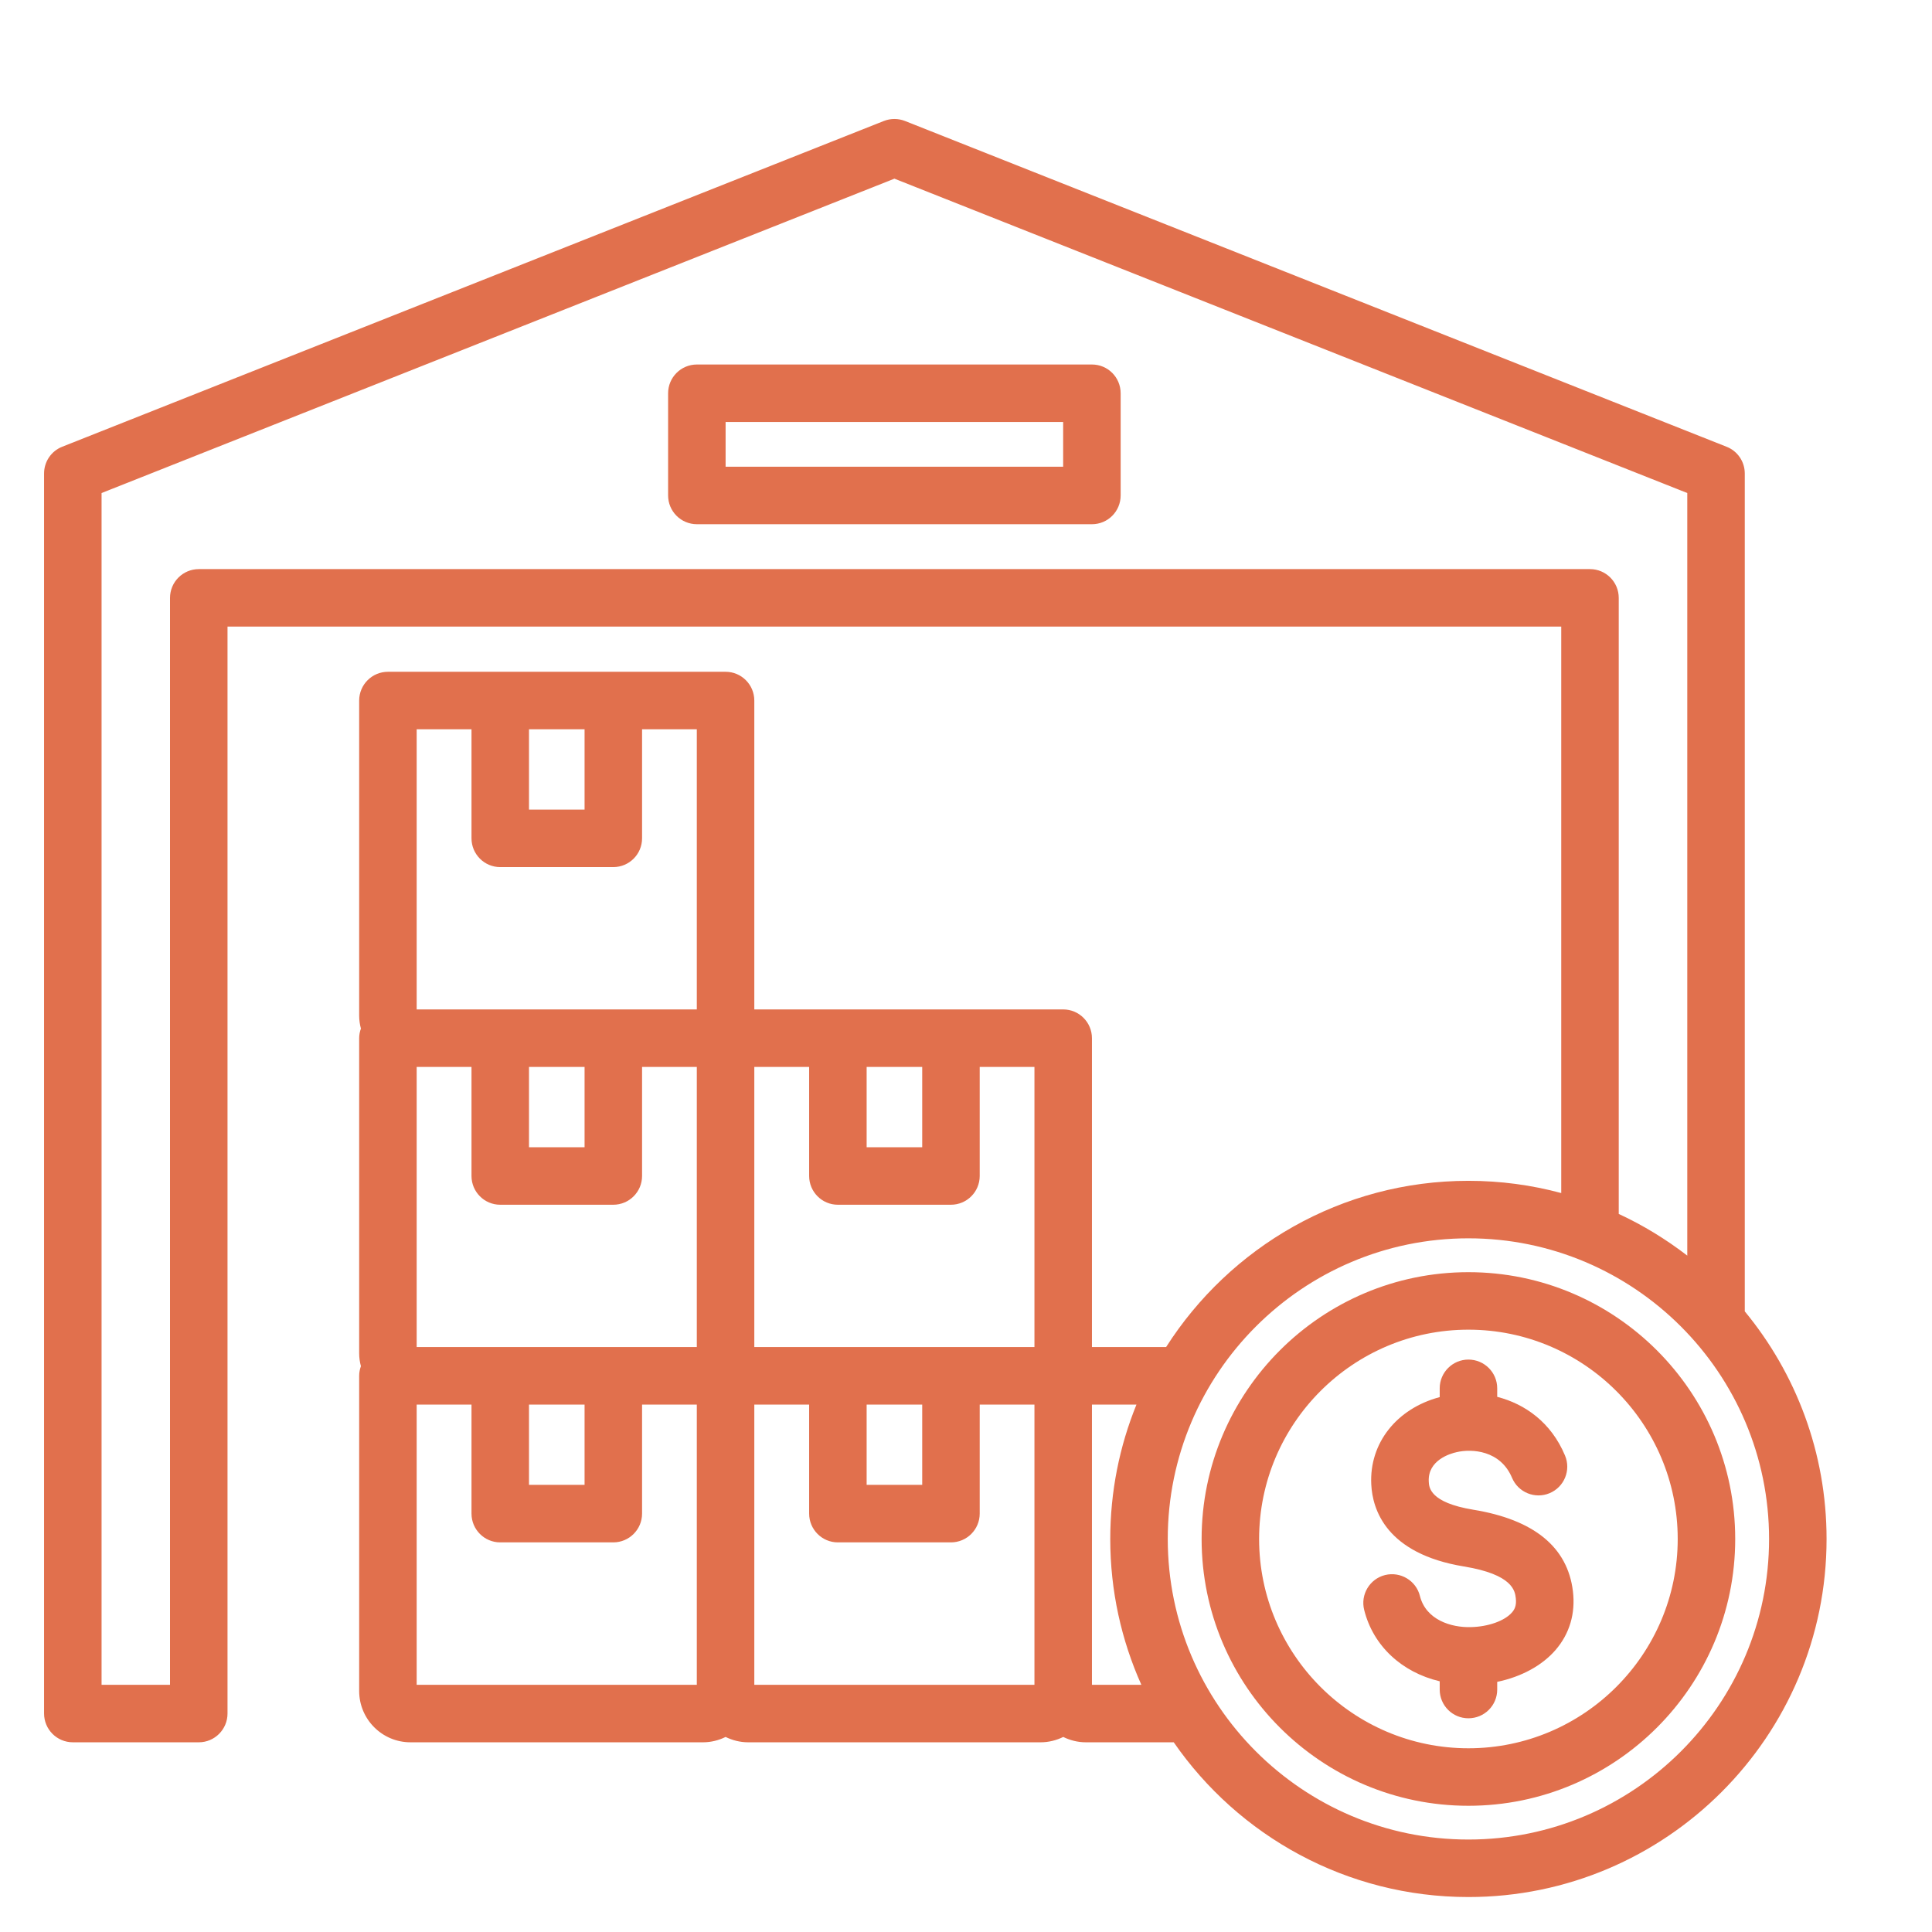 <svg width="21" height="21" viewBox="0 0 21 21" fill="none" xmlns="http://www.w3.org/2000/svg">
<g clip-path="url(#clip0_1_3042)">
<path d="M18.965 14.254V5.147C18.965 5.018 18.887 4.903 18.767 4.856L9.837 1.315C9.763 1.286 9.681 1.286 9.607 1.315L0.676 4.856C0.557 4.903 0.479 5.018 0.479 5.147V18.625C0.479 18.798 0.619 18.938 0.792 18.938H2.161C2.333 18.938 2.473 18.798 2.473 18.625V6.811H16.97V12.968C16.648 12.881 16.31 12.835 15.961 12.835C14.581 12.835 13.367 13.557 12.675 14.642H11.869V11.285C11.869 11.112 11.729 10.972 11.557 10.972H8.199V7.615C8.199 7.442 8.059 7.302 7.887 7.302H4.217C4.044 7.302 3.904 7.442 3.904 7.615V11.04C3.904 11.088 3.911 11.135 3.923 11.18C3.911 11.213 3.904 11.248 3.904 11.285V14.71C3.904 14.759 3.911 14.805 3.923 14.85C3.911 14.883 3.904 14.918 3.904 14.955V18.38C3.904 18.688 4.154 18.938 4.461 18.938H7.642C7.73 18.938 7.813 18.916 7.887 18.88C7.961 18.916 8.044 18.938 8.132 18.938H11.312C11.4 18.938 11.483 18.916 11.557 18.88C11.631 18.916 11.714 18.938 11.802 18.938H12.758C13.461 19.954 14.635 20.62 15.961 20.62C18.108 20.62 19.854 18.874 19.854 16.728C19.854 15.789 19.52 14.927 18.965 14.254ZM17.283 6.186H2.161C1.988 6.186 1.848 6.326 1.848 6.499V18.313H1.104V5.359L9.722 1.942L18.34 5.359V13.648C18.11 13.471 17.861 13.318 17.595 13.195V6.499C17.595 6.326 17.455 6.186 17.283 6.186ZM5.75 15.267H6.354V16.14H5.75V15.267ZM4.529 14.642V11.597H5.125V12.782C5.125 12.955 5.265 13.095 5.437 13.095H6.666C6.839 13.095 6.979 12.955 6.979 12.782V11.597H7.574V14.642H4.529ZM6.354 11.597V12.47H5.75V11.597H6.354ZM8.199 15.267H8.795V16.452C8.795 16.625 8.935 16.765 9.107 16.765H10.336C10.509 16.765 10.649 16.625 10.649 16.452V15.267H11.244V18.313H8.199V15.267ZM10.024 15.267V16.14H9.42V15.267H10.024ZM11.244 14.642H8.199V11.597H8.795V12.782C8.795 12.955 8.935 13.095 9.107 13.095H10.336C10.509 13.095 10.649 12.955 10.649 12.782V11.597H11.244V14.642ZM9.42 11.597H10.024V12.47H9.42V11.597ZM5.75 7.927H6.354V8.8H5.75V7.927ZM5.125 7.927V9.112C5.125 9.285 5.265 9.425 5.437 9.425H6.666C6.839 9.425 6.979 9.285 6.979 9.112V7.927H7.574V10.972H4.529V7.927H5.125ZM4.529 15.267H5.125V16.452C5.125 16.625 5.265 16.765 5.437 16.765H6.666C6.839 16.765 6.979 16.625 6.979 16.452V15.267H7.574V18.313H4.529V15.267ZM11.869 18.313V15.267H12.353C12.169 15.719 12.068 16.212 12.068 16.728C12.068 17.292 12.189 17.828 12.406 18.313H11.869ZM15.961 19.995C14.159 19.995 12.693 18.53 12.693 16.728C12.693 14.926 14.159 13.46 15.961 13.46C17.763 13.46 19.229 14.926 19.229 16.728C19.229 18.53 17.763 19.995 15.961 19.995ZM17.097 17.296C17.126 17.537 17.061 17.758 16.908 17.935C16.761 18.105 16.534 18.227 16.274 18.281V18.365C16.274 18.538 16.134 18.677 15.961 18.677C15.789 18.677 15.649 18.538 15.649 18.365V18.275C15.239 18.178 14.926 17.892 14.828 17.499C14.786 17.332 14.888 17.162 15.055 17.12C15.223 17.079 15.393 17.181 15.434 17.348C15.499 17.606 15.771 17.692 15.987 17.686C16.176 17.682 16.356 17.618 16.435 17.526C16.461 17.496 16.486 17.454 16.476 17.371C16.467 17.294 16.445 17.114 15.913 17.027C15.067 16.888 14.918 16.408 14.905 16.134C14.883 15.687 15.18 15.311 15.649 15.186V15.09C15.649 14.918 15.789 14.778 15.961 14.778C16.134 14.778 16.274 14.918 16.274 15.09V15.183C16.576 15.261 16.86 15.46 17.011 15.821C17.078 15.98 17.003 16.163 16.844 16.23C16.685 16.297 16.502 16.222 16.435 16.063C16.309 15.763 15.998 15.746 15.834 15.784C15.76 15.8 15.518 15.873 15.53 16.104C15.533 16.166 15.54 16.332 16.014 16.41C16.674 16.518 17.039 16.816 17.097 17.296ZM15.961 13.828C14.362 13.828 13.061 15.129 13.061 16.728C13.061 18.327 14.362 19.628 15.961 19.628C17.56 19.628 18.861 18.327 18.861 16.728C18.861 15.129 17.56 13.828 15.961 13.828ZM15.961 19.003C14.707 19.003 13.686 17.982 13.686 16.728C13.686 15.473 14.707 14.453 15.961 14.453C17.215 14.453 18.236 15.473 18.236 16.728C18.236 17.982 17.215 19.003 15.961 19.003ZM11.869 3.962H7.575C7.402 3.962 7.262 4.102 7.262 4.275V5.385C7.262 5.558 7.402 5.698 7.575 5.698H11.869C12.042 5.698 12.181 5.558 12.181 5.385V4.275C12.181 4.102 12.042 3.962 11.869 3.962ZM11.556 5.073H7.887V4.587H11.556V5.073Z" fill="#E1704D"/>
</g>
<defs>
<clipPath id="clip0_1_3042">
<rect width="20" height="20" fill="white" transform="translate(0.167 0.957)"/>
</clipPath>
</defs>
</svg>
